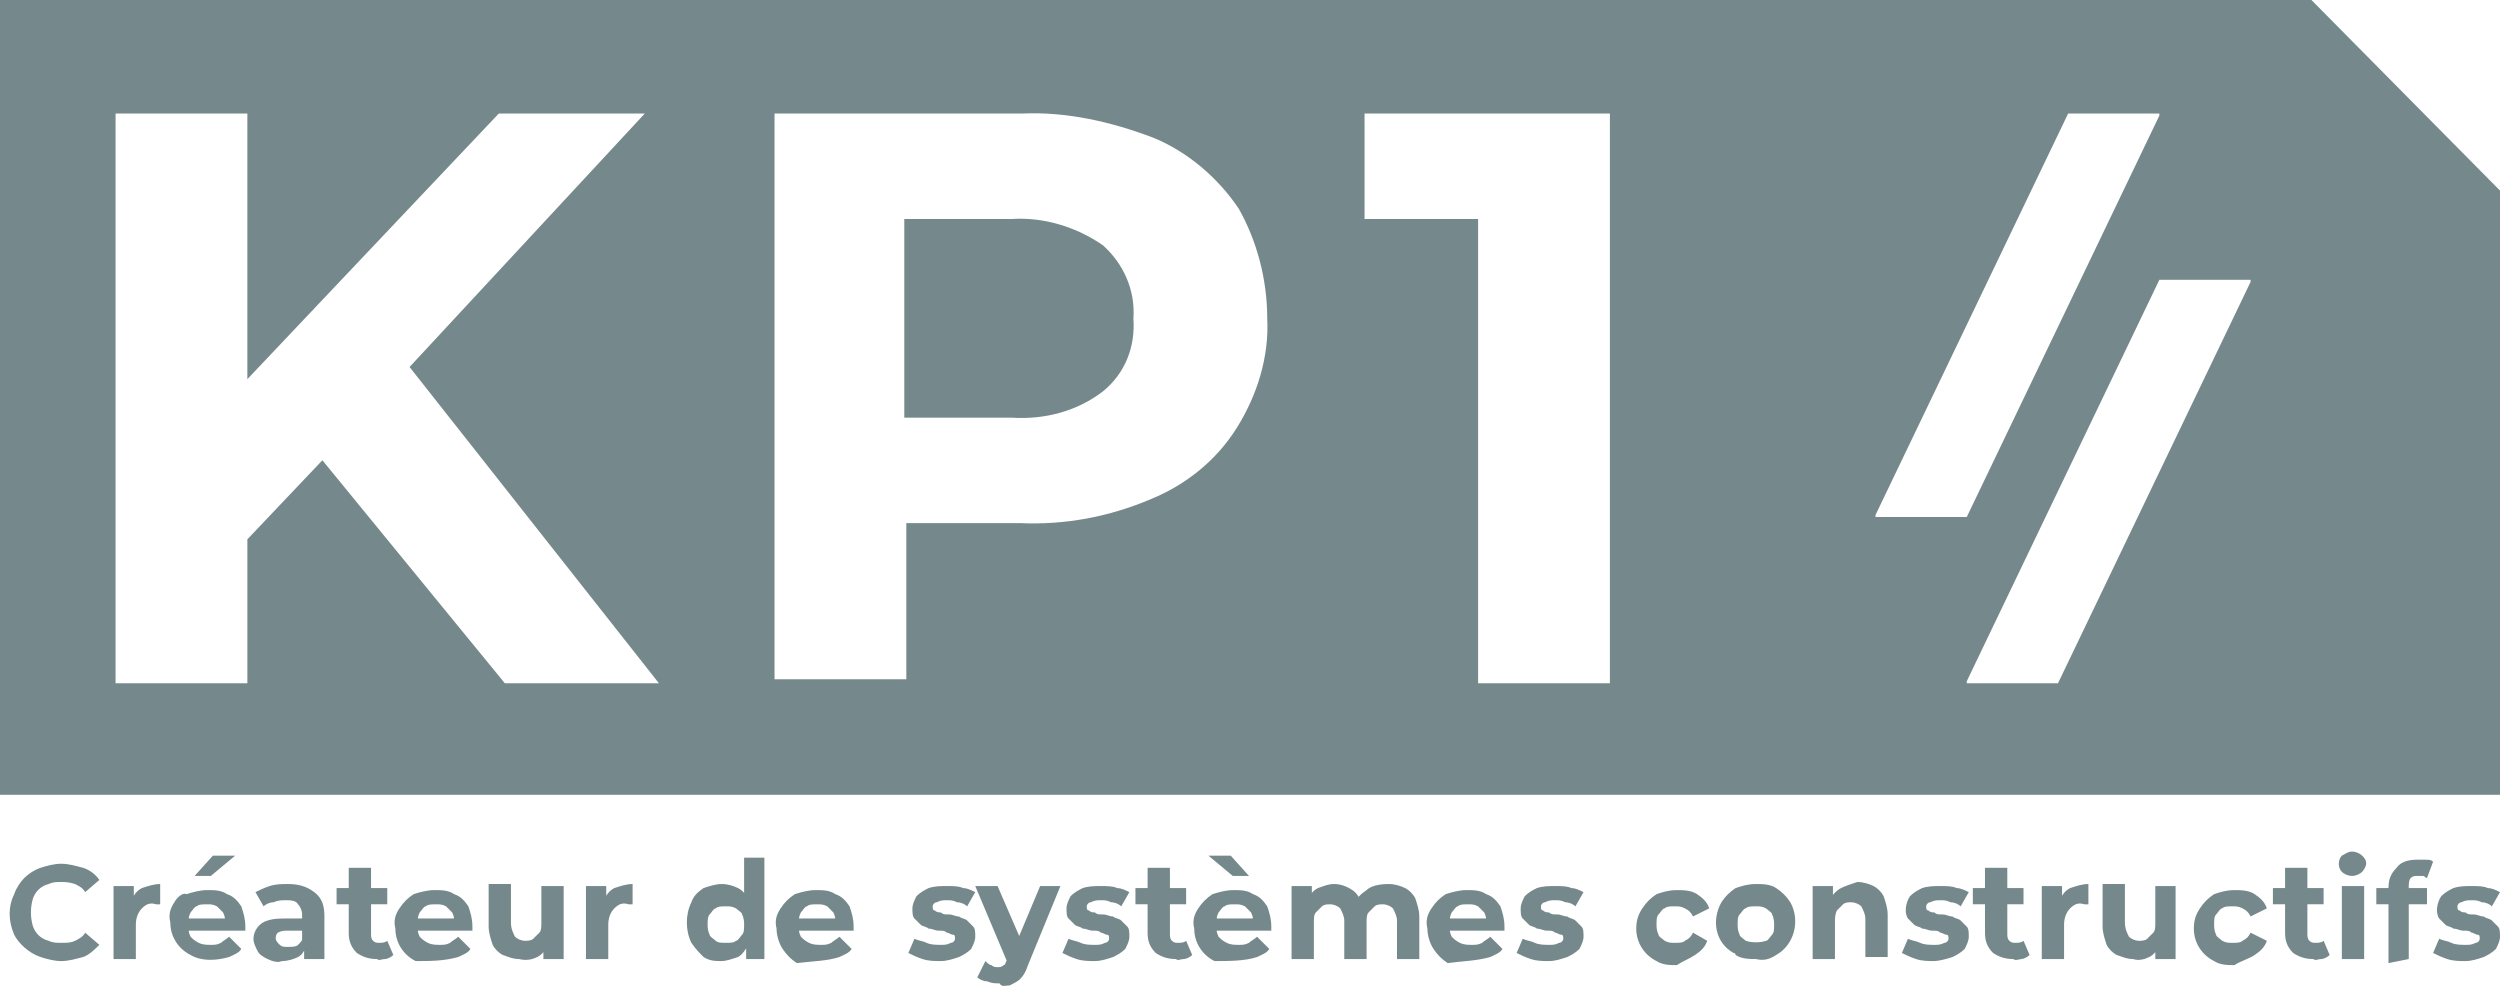 <?xml version="1.0" encoding="utf-8"?>
<!-- Generator: Adobe Illustrator 28.1.0, SVG Export Plug-In . SVG Version: 6.00 Build 0)  -->
<svg version="1.1" id="Calque_1" xmlns="http://www.w3.org/2000/svg" xmlns:xlink="http://www.w3.org/1999/xlink" x="0px" y="0px"
	 viewBox="0 0 123.3 48.7" style="enable-background:new 0 0 123.3 48.7;" xml:space="preserve">
<style type="text/css">
	.st0{fill:none;}
	.st1{fill:#75888B;}
</style>
<rect y="0" class="st0" width="123.3" height="48.7"/>
<g id="Groupe_55">
	<path id="Tracé_114" class="st1" d="M55.9,15.7c0.1-1.4-0.5-2.7-1.5-3.6c-1.3-0.9-2.9-1.4-4.5-1.3h-5.3v9.8h5.3
		c1.6,0.1,3.2-0.3,4.5-1.3C55.5,18.4,56,17.1,55.9,15.7 M111,13.9l-9.5,19.8H97v-0.1l9.5-19.8h4.5V13.9z M106.5,5.7l-9.5,19.8h-4.5
		v-0.1L102,5.6h4.5L106.5,5.7z M79.4,33.7h-6.5V10.8h-5.6V5.6h12.1V33.7z M62.5,15.7c0.1,1.9-0.5,3.8-1.5,5.4
		c-1,1.6-2.5,2.8-4.2,3.5c-2.1,0.9-4.3,1.3-6.5,1.2h-5.6v7.7h-6.5V5.6h12.2c2.2-0.1,4.4,0.4,6.5,1.2c1.7,0.7,3.2,2,4.2,3.5
		C62,11.9,62.5,13.8,62.5,15.7 M20.2,18.1l12.3,15.6h-7.6l-9-11l-3.7,3.9v7.1H5.7V5.6h6.5v13.1L24.6,5.6h7.2L20.2,18.1z M123.3,39.2
		V9.4L114,0H0v39.2H123.3z"/>
	<path id="Tracé_115" class="st1" d="M122.5,47.2c0.2-0.1,0.4-0.2,0.6-0.4c0.1-0.2,0.2-0.4,0.2-0.6c0-0.2,0-0.4-0.1-0.5
		c-0.1-0.1-0.2-0.2-0.3-0.3c-0.1-0.1-0.3-0.1-0.4-0.2c-0.2,0-0.3-0.1-0.5-0.1c-0.2,0-0.3,0-0.4-0.1c-0.1,0-0.2,0-0.3-0.1
		c-0.1,0-0.1-0.1-0.1-0.2c0-0.1,0.1-0.2,0.2-0.2c0.2-0.1,0.3-0.1,0.5-0.1c0.2,0,0.3,0,0.5,0.1c0.2,0,0.4,0.1,0.5,0.2l0.4-0.7
		c-0.2-0.1-0.4-0.2-0.6-0.2c-0.2-0.1-0.5-0.1-0.8-0.1c-0.3,0-0.6,0-0.9,0.1c-0.2,0.1-0.4,0.2-0.6,0.4c-0.2,0.3-0.3,0.8-0.1,1.1
		c0.1,0.1,0.2,0.2,0.3,0.3c0.1,0.1,0.3,0.1,0.4,0.2c0.2,0,0.3,0.1,0.5,0.1c0.2,0,0.3,0,0.4,0.1c0.1,0,0.2,0.1,0.3,0.1
		c0.1,0,0.1,0.1,0.1,0.2c0,0.1-0.1,0.2-0.2,0.2c-0.2,0.1-0.3,0.1-0.5,0.1c-0.2,0-0.5,0-0.7-0.1c-0.2-0.1-0.4-0.1-0.6-0.2L120,47
		c0.2,0.1,0.4,0.2,0.7,0.3c0.3,0.1,0.6,0.1,0.9,0.1C121.9,47.4,122.2,47.3,122.5,47.2 M119.7,43.8h-2.5v0.8h2.5V43.8z M118.8,47.3
		v-2.9l0-0.4v-0.3c0-0.1,0-0.3,0.1-0.4c0.1-0.1,0.2-0.1,0.4-0.1c0.1,0,0.2,0,0.2,0c0.1,0,0.1,0.1,0.2,0.1l0.3-0.8
		c-0.1-0.1-0.2-0.1-0.4-0.1c-0.1,0-0.3,0-0.4,0c-0.4,0-0.8,0.1-1,0.4c-0.3,0.3-0.4,0.6-0.4,1v3.7L118.8,47.3z M116.5,43
		c0.1-0.1,0.2-0.3,0.2-0.4c0-0.2-0.1-0.3-0.2-0.4c-0.1-0.1-0.3-0.2-0.5-0.2c-0.2,0-0.3,0.1-0.5,0.2c-0.2,0.2-0.2,0.6,0,0.8
		c0,0,0,0,0,0c0.1,0.1,0.3,0.2,0.5,0.2C116.2,43.2,116.4,43.1,116.5,43 M116.6,43.7h-1.1v3.6h1.1L116.6,43.7z M114.6,43.8h-2.5v0.8
		h2.5V43.8z M114.5,47.3c0.1,0,0.3-0.1,0.4-0.2l-0.3-0.7c-0.1,0.1-0.3,0.1-0.4,0.1c-0.1,0-0.2,0-0.3-0.1c-0.1-0.1-0.1-0.2-0.1-0.4
		v-3.2h-1.1v3.2c0,0.4,0.1,0.7,0.4,1c0.3,0.2,0.6,0.3,1,0.3C114.2,47.4,114.3,47.3,114.5,47.3 M111.2,47.1c0.3-0.2,0.5-0.4,0.6-0.7
		L111,46c-0.1,0.2-0.2,0.3-0.4,0.4c-0.1,0.1-0.3,0.1-0.5,0.1c-0.2,0-0.3,0-0.5-0.1c-0.1-0.1-0.3-0.2-0.3-0.3
		c-0.1-0.2-0.1-0.4-0.1-0.5c0-0.2,0-0.4,0.1-0.5c0.1-0.1,0.2-0.3,0.3-0.3c0.1-0.1,0.3-0.1,0.5-0.1c0.2,0,0.3,0,0.5,0.1
		c0.2,0.1,0.3,0.2,0.4,0.4l0.8-0.4c-0.1-0.3-0.3-0.5-0.6-0.7c-0.3-0.2-0.7-0.2-1-0.2c-0.4,0-0.7,0.1-1,0.2c-0.3,0.2-0.5,0.4-0.7,0.7
		c-0.2,0.3-0.3,0.6-0.3,1c0,0.7,0.4,1.3,1,1.6c0.3,0.2,0.7,0.2,1,0.2C110.5,47.4,110.9,47.3,111.2,47.1 M106,47.2
		c0.2-0.1,0.4-0.3,0.5-0.6l-0.2-0.3v1h1v-3.6h-1v1.8c0,0.2,0,0.4-0.1,0.5c-0.1,0.1-0.2,0.2-0.3,0.3c-0.1,0.1-0.3,0.1-0.4,0.1
		c-0.2,0-0.4-0.1-0.5-0.2c-0.1-0.2-0.2-0.4-0.2-0.7v-1.9h-1.1v2.1c0,0.3,0.1,0.6,0.2,0.9c0.1,0.2,0.3,0.4,0.5,0.5
		c0.3,0.1,0.5,0.2,0.8,0.2C105.5,47.4,105.8,47.3,106,47.2 M101.8,47.3v-1.7c0-0.3,0.1-0.6,0.3-0.8c0.2-0.2,0.4-0.3,0.7-0.2
		c0,0,0.1,0,0.1,0c0,0,0.1,0,0.1,0v-1c-0.3,0-0.6,0.1-0.9,0.2c-0.2,0.1-0.4,0.3-0.5,0.6l0.1,0.3v-1h-1v3.6L101.8,47.3z M99.8,43.8
		h-2.5v0.8h2.5L99.8,43.8z M99.7,47.3c0.1,0,0.3-0.1,0.4-0.2l-0.3-0.7c-0.1,0.1-0.3,0.1-0.4,0.1c-0.1,0-0.2,0-0.3-0.1
		c-0.1-0.1-0.1-0.2-0.1-0.4v-3.2h-1.1v3.2c0,0.4,0.1,0.7,0.4,1c0.3,0.2,0.6,0.3,1,0.3C99.4,47.4,99.6,47.3,99.7,47.3 M96.3,47.2
		c0.2-0.1,0.4-0.2,0.6-0.4c0.1-0.2,0.2-0.4,0.2-0.6c0-0.2,0-0.4-0.1-0.5c-0.1-0.1-0.2-0.2-0.3-0.3c-0.1-0.1-0.3-0.1-0.4-0.2
		c-0.2,0-0.3-0.1-0.5-0.1c-0.2,0-0.3,0-0.4-0.1c-0.1,0-0.2,0-0.3-0.1c-0.1,0-0.1-0.1-0.1-0.2c0-0.1,0.1-0.2,0.2-0.2
		c0.2-0.1,0.3-0.1,0.5-0.1c0.2,0,0.3,0,0.5,0.1c0.2,0,0.4,0.1,0.5,0.2l0.4-0.7c-0.2-0.1-0.4-0.2-0.6-0.2c-0.2-0.1-0.5-0.1-0.8-0.1
		c-0.3,0-0.6,0-0.9,0.1c-0.2,0.1-0.4,0.2-0.6,0.4c-0.2,0.3-0.3,0.8-0.1,1.1c0.1,0.1,0.2,0.2,0.3,0.3c0.1,0.1,0.3,0.1,0.4,0.2
		c0.2,0,0.3,0.1,0.5,0.1c0.2,0,0.3,0,0.4,0.1c0.1,0,0.2,0.1,0.3,0.1c0.1,0,0.1,0.1,0.1,0.2c0,0.1-0.1,0.2-0.2,0.2
		c-0.2,0.1-0.3,0.1-0.5,0.1c-0.2,0-0.5,0-0.7-0.1c-0.2-0.1-0.4-0.1-0.6-0.2L93.8,47c0.2,0.1,0.4,0.2,0.7,0.3
		c0.3,0.1,0.6,0.1,0.9,0.1C95.6,47.4,96,47.3,96.3,47.2 M90.8,43.8c-0.2,0.1-0.4,0.3-0.6,0.6l0.2,0.3v-1h-1v3.6h1.1v-1.8
		c0-0.2,0-0.4,0.1-0.6c0.1-0.1,0.2-0.2,0.3-0.3c0.1-0.1,0.3-0.1,0.4-0.1c0.2,0,0.4,0.1,0.5,0.2c0.1,0.2,0.2,0.4,0.2,0.6v1.9h1.1
		v-2.1c0-0.3-0.1-0.6-0.2-0.9c-0.1-0.2-0.3-0.4-0.5-0.5c-0.2-0.1-0.5-0.2-0.8-0.2C91.3,43.6,91,43.7,90.8,43.8 M86.1,46.4
		c-0.1-0.1-0.3-0.2-0.3-0.3c-0.1-0.2-0.1-0.4-0.1-0.5c0-0.2,0-0.4,0.1-0.5c0.1-0.1,0.2-0.3,0.3-0.3c0.1-0.1,0.3-0.1,0.5-0.1
		c0.2,0,0.3,0,0.5,0.1c0.1,0.1,0.3,0.2,0.3,0.3c0.1,0.2,0.1,0.4,0.1,0.5c0,0.2,0,0.4-0.1,0.5c-0.1,0.1-0.2,0.3-0.3,0.3
		C86.8,46.5,86.4,46.5,86.1,46.4 M87.6,47.1c0.9-0.5,1.2-1.7,0.7-2.6c0,0,0,0,0,0c-0.2-0.3-0.4-0.5-0.7-0.7c-0.3-0.2-0.7-0.2-1-0.2
		c-0.4,0-0.7,0.1-1,0.2c-0.3,0.2-0.5,0.4-0.7,0.7c-0.5,0.9-0.3,2,0.6,2.5c0,0,0.1,0,0.1,0.1c0.3,0.2,0.7,0.2,1,0.2
		C87,47.4,87.3,47.3,87.6,47.1 M83.6,47.1c0.3-0.2,0.5-0.4,0.6-0.7L83.5,46c-0.1,0.2-0.2,0.3-0.4,0.4c-0.1,0.1-0.3,0.1-0.5,0.1
		c-0.2,0-0.3,0-0.5-0.1c-0.1-0.1-0.3-0.2-0.3-0.3c-0.1-0.2-0.1-0.4-0.1-0.5c0-0.2,0-0.4,0.1-0.5c0.1-0.1,0.2-0.3,0.3-0.3
		c0.1-0.1,0.3-0.1,0.5-0.1c0.2,0,0.3,0,0.5,0.1c0.2,0.1,0.3,0.2,0.4,0.4l0.8-0.4c-0.1-0.3-0.3-0.5-0.6-0.7c-0.3-0.2-0.7-0.2-1-0.2
		c-0.4,0-0.7,0.1-1,0.2c-0.3,0.2-0.5,0.4-0.7,0.7c-0.2,0.3-0.3,0.6-0.3,1c0,0.7,0.4,1.3,1,1.6c0.3,0.2,0.7,0.2,1,0.2
		C83,47.4,83.3,47.3,83.6,47.1 M77.3,47.2c0.2-0.1,0.4-0.2,0.6-0.4c0.1-0.2,0.2-0.4,0.2-0.6c0-0.2,0-0.4-0.1-0.5
		c-0.1-0.1-0.2-0.2-0.3-0.3c-0.1-0.1-0.3-0.1-0.4-0.2c-0.2,0-0.3-0.1-0.5-0.1c-0.2,0-0.3,0-0.4-0.1c-0.1,0-0.2,0-0.3-0.1
		c-0.1,0-0.1-0.1-0.1-0.2c0-0.1,0.1-0.2,0.2-0.2c0.2-0.1,0.3-0.1,0.5-0.1c0.2,0,0.3,0,0.5,0.1c0.2,0,0.4,0.1,0.5,0.2l0.4-0.7
		c-0.2-0.1-0.4-0.2-0.6-0.2c-0.2-0.1-0.5-0.1-0.8-0.1c-0.3,0-0.6,0-0.9,0.1c-0.2,0.1-0.4,0.2-0.6,0.4c-0.1,0.2-0.2,0.4-0.2,0.6
		c0,0.2,0,0.4,0.1,0.5c0.1,0.1,0.2,0.2,0.3,0.3c0.1,0.1,0.3,0.1,0.4,0.2c0.2,0,0.3,0.1,0.5,0.1c0.2,0,0.3,0,0.4,0.1
		c0.1,0,0.2,0.1,0.3,0.1c0.1,0,0.1,0.1,0.1,0.2c0,0.1-0.1,0.2-0.2,0.2c-0.2,0.1-0.3,0.1-0.5,0.1c-0.2,0-0.5,0-0.7-0.1
		c-0.2-0.1-0.4-0.1-0.6-0.2L74.8,47c0.2,0.1,0.4,0.2,0.7,0.3c0.3,0.1,0.6,0.1,0.9,0.1C76.7,47.4,77,47.3,77.3,47.2 M73.5,47.2
		c0.2-0.1,0.5-0.2,0.6-0.4l-0.6-0.6c-0.1,0.1-0.3,0.2-0.4,0.3c-0.2,0.1-0.3,0.1-0.5,0.1c-0.2,0-0.4,0-0.6-0.1
		c-0.2-0.1-0.3-0.2-0.4-0.3c-0.1-0.2-0.1-0.3-0.1-0.5v-0.2c0-0.2,0-0.3,0.1-0.5c0.1-0.1,0.2-0.3,0.3-0.3c0.1-0.1,0.3-0.1,0.5-0.1
		c0.2,0,0.3,0,0.5,0.1c0.1,0.1,0.2,0.2,0.3,0.3c0.1,0.2,0.1,0.3,0.1,0.5l0.4-0.2h-2.4v0.6h2.9c0,0,0-0.1,0-0.1s0-0.1,0-0.1
		c0-0.4-0.1-0.7-0.2-1c-0.2-0.3-0.4-0.5-0.7-0.6c-0.3-0.2-0.6-0.2-1-0.2c-0.3,0-0.7,0.1-1,0.2c-0.3,0.2-0.5,0.4-0.7,0.7
		c-0.2,0.3-0.3,0.6-0.2,1c0,0.3,0.1,0.7,0.3,1c0.2,0.3,0.4,0.5,0.7,0.7C72.1,47.4,72.8,47.4,73.5,47.2 M67.4,43.9
		c-0.3,0.2-0.5,0.4-0.6,0.7l0.4,0.1c-0.1-0.3-0.2-0.6-0.5-0.8c-0.3-0.2-0.6-0.3-0.9-0.3c-0.3,0-0.5,0.1-0.8,0.2
		c-0.2,0.1-0.4,0.3-0.5,0.6l0.2,0.3v-1h-1v3.6h1.1v-1.8c0-0.2,0-0.4,0.1-0.5c0.1-0.1,0.2-0.2,0.3-0.3c0.1-0.1,0.3-0.1,0.4-0.1
		c0.2,0,0.4,0.1,0.5,0.2c0.1,0.2,0.2,0.4,0.2,0.6v1.9h1.1v-1.8c0-0.2,0-0.4,0.1-0.5c0.1-0.1,0.2-0.2,0.3-0.3
		c0.1-0.1,0.3-0.1,0.4-0.1c0.2,0,0.4,0.1,0.5,0.2c0.1,0.2,0.2,0.4,0.2,0.6v1.9h1.1v-2.1c0-0.3-0.1-0.6-0.2-0.9
		c-0.1-0.2-0.3-0.4-0.5-0.5c-0.2-0.1-0.5-0.2-0.8-0.2C68,43.6,67.6,43.7,67.4,43.9 M61.6,43.2l-0.9-1h-1.1l1.2,1H61.6z M62,47.2
		c0.2-0.1,0.5-0.2,0.6-0.4l-0.6-0.6c-0.1,0.1-0.3,0.2-0.4,0.3c-0.2,0.1-0.3,0.1-0.5,0.1c-0.2,0-0.4,0-0.6-0.1
		c-0.2-0.1-0.3-0.2-0.4-0.3c-0.1-0.2-0.1-0.3-0.1-0.5v-0.2c0-0.2,0-0.3,0.1-0.5c0.1-0.1,0.2-0.3,0.3-0.3c0.1-0.1,0.3-0.1,0.5-0.1
		c0.2,0,0.3,0,0.5,0.1c0.1,0.1,0.2,0.2,0.3,0.3c0.1,0.2,0.1,0.3,0.1,0.5l0.4-0.2h-2.4v0.6h2.9c0,0,0-0.1,0-0.1s0-0.1,0-0.1
		c0-0.4-0.1-0.7-0.2-1c-0.2-0.3-0.4-0.5-0.7-0.6c-0.3-0.2-0.6-0.2-1-0.2c-0.3,0-0.7,0.1-1,0.2c-0.3,0.2-0.5,0.4-0.7,0.7
		c-0.2,0.3-0.3,0.6-0.2,1c0,0.7,0.4,1.3,1,1.6C60.6,47.4,61.4,47.4,62,47.2 M58.5,43.8H56v0.8h2.5V43.8z M58.4,47.3
		c0.1,0,0.3-0.1,0.4-0.2l-0.3-0.7c-0.1,0.1-0.3,0.1-0.4,0.1c-0.1,0-0.2,0-0.3-0.1c-0.1-0.1-0.1-0.2-0.1-0.4v-3.2h-1.1v3.2
		c0,0.4,0.1,0.7,0.4,1c0.3,0.2,0.6,0.3,1,0.3C58.1,47.4,58.2,47.3,58.4,47.3 M54.9,47.2c0.2-0.1,0.4-0.2,0.6-0.4
		c0.1-0.2,0.2-0.4,0.2-0.6c0-0.2,0-0.4-0.1-0.5c-0.1-0.1-0.2-0.2-0.3-0.3c-0.1-0.1-0.3-0.1-0.4-0.2c-0.2,0-0.3-0.1-0.5-0.1
		c-0.2,0-0.3,0-0.4-0.1c-0.1,0-0.2,0-0.3-0.1c-0.1,0-0.1-0.1-0.1-0.2c0-0.1,0.1-0.2,0.2-0.2c0.2-0.1,0.3-0.1,0.5-0.1
		c0.2,0,0.3,0,0.5,0.1c0.2,0,0.4,0.1,0.5,0.2l0.4-0.7c-0.2-0.1-0.4-0.2-0.6-0.2c-0.2-0.1-0.5-0.1-0.8-0.1c-0.3,0-0.6,0-0.9,0.1
		c-0.2,0.1-0.4,0.2-0.6,0.4c-0.1,0.2-0.2,0.4-0.2,0.6c0,0.2,0,0.4,0.1,0.5c0.1,0.1,0.2,0.2,0.3,0.3c0.1,0.1,0.3,0.1,0.4,0.2
		c0.2,0,0.3,0.1,0.5,0.1c0.2,0,0.3,0,0.4,0.1c0.1,0,0.2,0.1,0.3,0.1c0.1,0,0.1,0.1,0.1,0.2c0,0.1-0.1,0.2-0.2,0.2
		c-0.2,0.1-0.3,0.1-0.5,0.1c-0.2,0-0.5,0-0.7-0.1c-0.2-0.1-0.4-0.1-0.6-0.2L52.4,47c0.2,0.1,0.4,0.2,0.7,0.3
		c0.3,0.1,0.6,0.1,0.9,0.1C54.3,47.4,54.6,47.3,54.9,47.2 M50.5,46.7l-1.3-3h-1.1l1.6,3.8L50.5,46.7z M49.8,48.6
		c0.2-0.1,0.4-0.2,0.5-0.3c0.2-0.2,0.3-0.4,0.4-0.7l1.6-3.9h-1L50,46.8l-0.1,0.1l-0.2,0.4c-0.1,0.1-0.1,0.3-0.2,0.3
		c-0.1,0.1-0.2,0.1-0.3,0.1c-0.1,0-0.2,0-0.3-0.1c-0.1,0-0.2-0.1-0.3-0.2l-0.4,0.8c0.1,0.1,0.3,0.2,0.5,0.2c0.2,0.1,0.4,0.1,0.6,0.1
		C49.4,48.7,49.6,48.6,49.8,48.6 M47.3,47.2c0.2-0.1,0.4-0.2,0.6-0.4c0.1-0.2,0.2-0.4,0.2-0.6c0-0.2,0-0.4-0.1-0.5
		c-0.1-0.1-0.2-0.2-0.3-0.3c-0.1-0.1-0.3-0.1-0.4-0.2c-0.2,0-0.3-0.1-0.5-0.1c-0.2,0-0.3,0-0.4-0.1c-0.1,0-0.2,0-0.3-0.1
		c-0.1,0-0.1-0.1-0.1-0.2c0-0.1,0.1-0.2,0.2-0.2c0.2-0.1,0.3-0.1,0.5-0.1c0.2,0,0.3,0,0.5,0.1c0.2,0,0.4,0.1,0.5,0.2l0.4-0.7
		c-0.2-0.1-0.4-0.2-0.6-0.2c-0.2-0.1-0.5-0.1-0.8-0.1c-0.3,0-0.6,0-0.9,0.1c-0.2,0.1-0.4,0.2-0.6,0.4c-0.1,0.2-0.2,0.4-0.2,0.6
		c0,0.2,0,0.4,0.1,0.5c0.1,0.1,0.2,0.2,0.3,0.3c0.1,0.1,0.3,0.1,0.4,0.2c0.2,0,0.3,0.1,0.5,0.1c0.2,0,0.3,0,0.4,0.1
		c0.1,0,0.2,0.1,0.3,0.1c0.1,0,0.1,0.1,0.1,0.2c0,0.1-0.1,0.2-0.2,0.2c-0.2,0.1-0.3,0.1-0.5,0.1c-0.2,0-0.5,0-0.7-0.1
		c-0.2-0.1-0.4-0.1-0.6-0.2L44.8,47c0.2,0.1,0.4,0.2,0.7,0.3c0.3,0.1,0.6,0.1,0.9,0.1C46.7,47.4,47,47.3,47.3,47.2 M41.4,47.2
		c0.2-0.1,0.5-0.2,0.6-0.4l-0.6-0.6c-0.1,0.1-0.3,0.2-0.4,0.3c-0.2,0.1-0.3,0.1-0.5,0.1c-0.2,0-0.4,0-0.6-0.1
		c-0.2-0.1-0.3-0.2-0.4-0.3c-0.1-0.2-0.1-0.3-0.1-0.5v-0.2c0-0.2,0-0.3,0.1-0.5c0.1-0.1,0.2-0.3,0.3-0.3c0.1-0.1,0.3-0.1,0.5-0.1
		c0.2,0,0.3,0,0.5,0.1c0.1,0.1,0.2,0.2,0.3,0.3c0.1,0.2,0.1,0.3,0.1,0.5l0.4-0.2h-2.4v0.6h2.9c0,0,0-0.1,0-0.1s0-0.1,0-0.1
		c0-0.4-0.1-0.7-0.2-1c-0.2-0.3-0.4-0.5-0.7-0.6c-0.3-0.2-0.6-0.2-1-0.2c-0.3,0-0.7,0.1-1,0.2c-0.3,0.2-0.5,0.4-0.7,0.7
		c-0.2,0.3-0.3,0.6-0.2,1c0,0.3,0.1,0.7,0.3,1c0.2,0.3,0.4,0.5,0.7,0.7C40.1,47.4,40.8,47.4,41.4,47.2 M37.7,47.3v-5h-1v2.1l0.1,1.1
		l0,1.1v0.7L37.7,47.3z M35.3,46.4c-0.1-0.1-0.3-0.2-0.3-0.3c-0.1-0.2-0.1-0.4-0.1-0.5c0-0.2,0-0.4,0.1-0.5c0.1-0.1,0.2-0.3,0.3-0.3
		c0.1-0.1,0.3-0.1,0.5-0.1c0.2,0,0.3,0,0.5,0.1c0.1,0.1,0.3,0.2,0.3,0.3c0.1,0.2,0.1,0.4,0.1,0.5c0,0.2,0,0.4-0.1,0.5
		c-0.1,0.1-0.2,0.3-0.3,0.3c-0.1,0.1-0.3,0.1-0.5,0.1C35.6,46.5,35.4,46.5,35.3,46.4 M36.4,47.2c0.2-0.1,0.4-0.4,0.5-0.6
		c0.1-0.3,0.2-0.7,0.2-1.1c0-0.4-0.1-0.7-0.2-1.1c-0.1-0.3-0.3-0.5-0.5-0.6c-0.2-0.1-0.5-0.2-0.8-0.2c-0.3,0-0.6,0.1-0.9,0.2
		c-0.3,0.2-0.5,0.4-0.6,0.7c-0.3,0.6-0.3,1.4,0,2c0.2,0.3,0.4,0.5,0.6,0.7c0.3,0.2,0.6,0.2,0.9,0.2C35.8,47.4,36.1,47.3,36.4,47.2
		 M30,47.3v-1.7c0-0.3,0.1-0.6,0.3-0.8c0.2-0.2,0.4-0.3,0.7-0.2c0,0,0.1,0,0.1,0c0,0,0.1,0,0.1,0v-1c-0.3,0-0.6,0.1-0.9,0.2
		c-0.2,0.1-0.4,0.3-0.5,0.6l0.1,0.3v-1h-1v3.6H30z M26.5,47.2c0.2-0.1,0.4-0.3,0.5-0.6l-0.2-0.3v1h1v-3.6h-1.1v1.8
		c0,0.2,0,0.4-0.1,0.5c-0.1,0.1-0.2,0.2-0.3,0.3c-0.1,0.1-0.3,0.1-0.4,0.1c-0.2,0-0.4-0.1-0.5-0.2c-0.1-0.2-0.2-0.4-0.2-0.7v-1.9
		h-1.1v2.1c0,0.3,0.1,0.6,0.2,0.9c0.1,0.2,0.3,0.4,0.5,0.5c0.3,0.1,0.5,0.2,0.8,0.2C26,47.4,26.3,47.3,26.5,47.2 M22.6,47.2
		c0.2-0.1,0.5-0.2,0.6-0.4l-0.6-0.6c-0.1,0.1-0.3,0.2-0.4,0.3c-0.2,0.1-0.3,0.1-0.5,0.1c-0.2,0-0.4,0-0.6-0.1
		c-0.2-0.1-0.3-0.2-0.4-0.3c-0.1-0.2-0.1-0.3-0.1-0.5v-0.2c0-0.2,0-0.3,0.1-0.5c0.1-0.1,0.2-0.3,0.3-0.3c0.1-0.1,0.3-0.1,0.5-0.1
		c0.2,0,0.3,0,0.5,0.1c0.1,0.1,0.2,0.2,0.3,0.3c0.1,0.2,0.1,0.3,0.1,0.5l0.4-0.2h-2.4v0.6h2.9c0,0,0-0.1,0-0.1s0-0.1,0-0.1
		c0-0.4-0.1-0.7-0.2-1c-0.2-0.3-0.4-0.5-0.7-0.6c-0.3-0.2-0.6-0.2-1-0.2c-0.3,0-0.7,0.1-1,0.2c-0.3,0.2-0.5,0.4-0.7,0.7
		c-0.2,0.3-0.3,0.6-0.2,1c0,0.7,0.4,1.3,1,1.6C21.2,47.4,21.9,47.4,22.6,47.2 M19.1,43.8h-2.5v0.8h2.5L19.1,43.8z M19,47.3
		c0.1,0,0.3-0.1,0.4-0.2l-0.3-0.7c-0.1,0.1-0.3,0.1-0.4,0.1c-0.1,0-0.2,0-0.3-0.1c-0.1-0.1-0.1-0.2-0.1-0.4v-3.2h-1.1v3.2
		c0,0.4,0.1,0.7,0.4,1c0.3,0.2,0.6,0.3,1,0.3C18.7,47.4,18.8,47.3,19,47.3 M14.7,47.2c0.2-0.1,0.3-0.3,0.4-0.5L15,46.2
		c-0.1,0.2-0.2,0.3-0.3,0.4c-0.1,0.1-0.3,0.1-0.5,0.1c-0.2,0-0.3,0-0.4-0.1c-0.1-0.1-0.2-0.2-0.2-0.3c0-0.1,0-0.2,0.1-0.3
		c0.2-0.1,0.3-0.1,0.5-0.1h0.9v-0.6h-1c-0.3,0-0.6,0-0.9,0.1c-0.4,0.1-0.7,0.5-0.7,0.9c0,0.2,0.1,0.4,0.2,0.6
		c0.1,0.2,0.3,0.3,0.5,0.4c0.2,0.1,0.5,0.2,0.7,0.1C14.2,47.4,14.5,47.3,14.7,47.2 M16,47.3v-2.1c0-0.5-0.1-0.9-0.5-1.2
		c-0.4-0.3-0.8-0.4-1.3-0.4c-0.3,0-0.6,0-0.9,0.1c-0.3,0.1-0.5,0.2-0.7,0.3l0.4,0.7c0.1-0.1,0.3-0.2,0.5-0.2
		c0.2-0.1,0.4-0.1,0.6-0.1c0.2,0,0.5,0,0.6,0.2c0.1,0.1,0.2,0.3,0.2,0.5v1.3l0.1,0.2v0.7L16,47.3z M10.4,43.2l1.2-1h-1.1l-0.9,1
		H10.4z M11.3,47.2c0.2-0.1,0.5-0.2,0.6-0.4l-0.6-0.6c-0.1,0.1-0.3,0.2-0.4,0.3c-0.2,0.1-0.3,0.1-0.5,0.1c-0.2,0-0.4,0-0.6-0.1
		c-0.2-0.1-0.3-0.2-0.4-0.3c-0.1-0.2-0.1-0.3-0.1-0.5v-0.2c0-0.2,0-0.3,0.1-0.5c0.1-0.1,0.2-0.3,0.3-0.3c0.1-0.1,0.3-0.1,0.5-0.1
		c0.2,0,0.3,0,0.5,0.1c0.1,0.1,0.2,0.2,0.3,0.3c0.1,0.2,0.1,0.3,0.1,0.5l0.4-0.2H9.2v0.6h2.9c0,0,0-0.1,0-0.1s0-0.1,0-0.1
		c0-0.4-0.1-0.7-0.2-1c-0.2-0.3-0.4-0.5-0.7-0.6c-0.3-0.2-0.6-0.2-1-0.2c-0.3,0-0.7,0.1-1,0.2C9,44,8.7,44.3,8.6,44.5
		c-0.2,0.3-0.3,0.6-0.2,1c0,0.7,0.4,1.3,1,1.6C9.9,47.4,10.6,47.4,11.3,47.2 M6.7,47.3v-1.7c0-0.3,0.1-0.6,0.3-0.8
		c0.2-0.2,0.4-0.3,0.7-0.2c0,0,0.1,0,0.1,0c0,0,0.1,0,0.1,0v-1c-0.3,0-0.6,0.1-0.9,0.2c-0.2,0.1-0.4,0.3-0.5,0.6l0.1,0.3v-1h-1v3.6
		L6.7,47.3z M4.1,47.2c0.3-0.1,0.6-0.4,0.8-0.6l-0.7-0.6c-0.1,0.2-0.3,0.3-0.5,0.4c-0.2,0.1-0.4,0.1-0.7,0.1c-0.2,0-0.4,0-0.6-0.1
		c-0.4-0.1-0.7-0.4-0.8-0.8c-0.1-0.4-0.1-0.8,0-1.2c0.1-0.4,0.4-0.7,0.8-0.8c0.2-0.1,0.4-0.1,0.6-0.1c0.2,0,0.4,0,0.7,0.1
		c0.2,0.1,0.4,0.2,0.5,0.4l0.7-0.6c-0.2-0.3-0.5-0.5-0.8-0.6c-0.4-0.1-0.7-0.2-1.1-0.2c-0.3,0-0.7,0.1-1,0.2
		c-0.3,0.1-0.6,0.3-0.8,0.5c-0.2,0.2-0.4,0.5-0.5,0.8c-0.3,0.6-0.3,1.3,0,2C0.9,46.5,1.4,47,2,47.2c0.3,0.1,0.7,0.2,1,0.2
		C3.4,47.4,3.7,47.3,4.1,47.2"/>
</g>
</svg>
